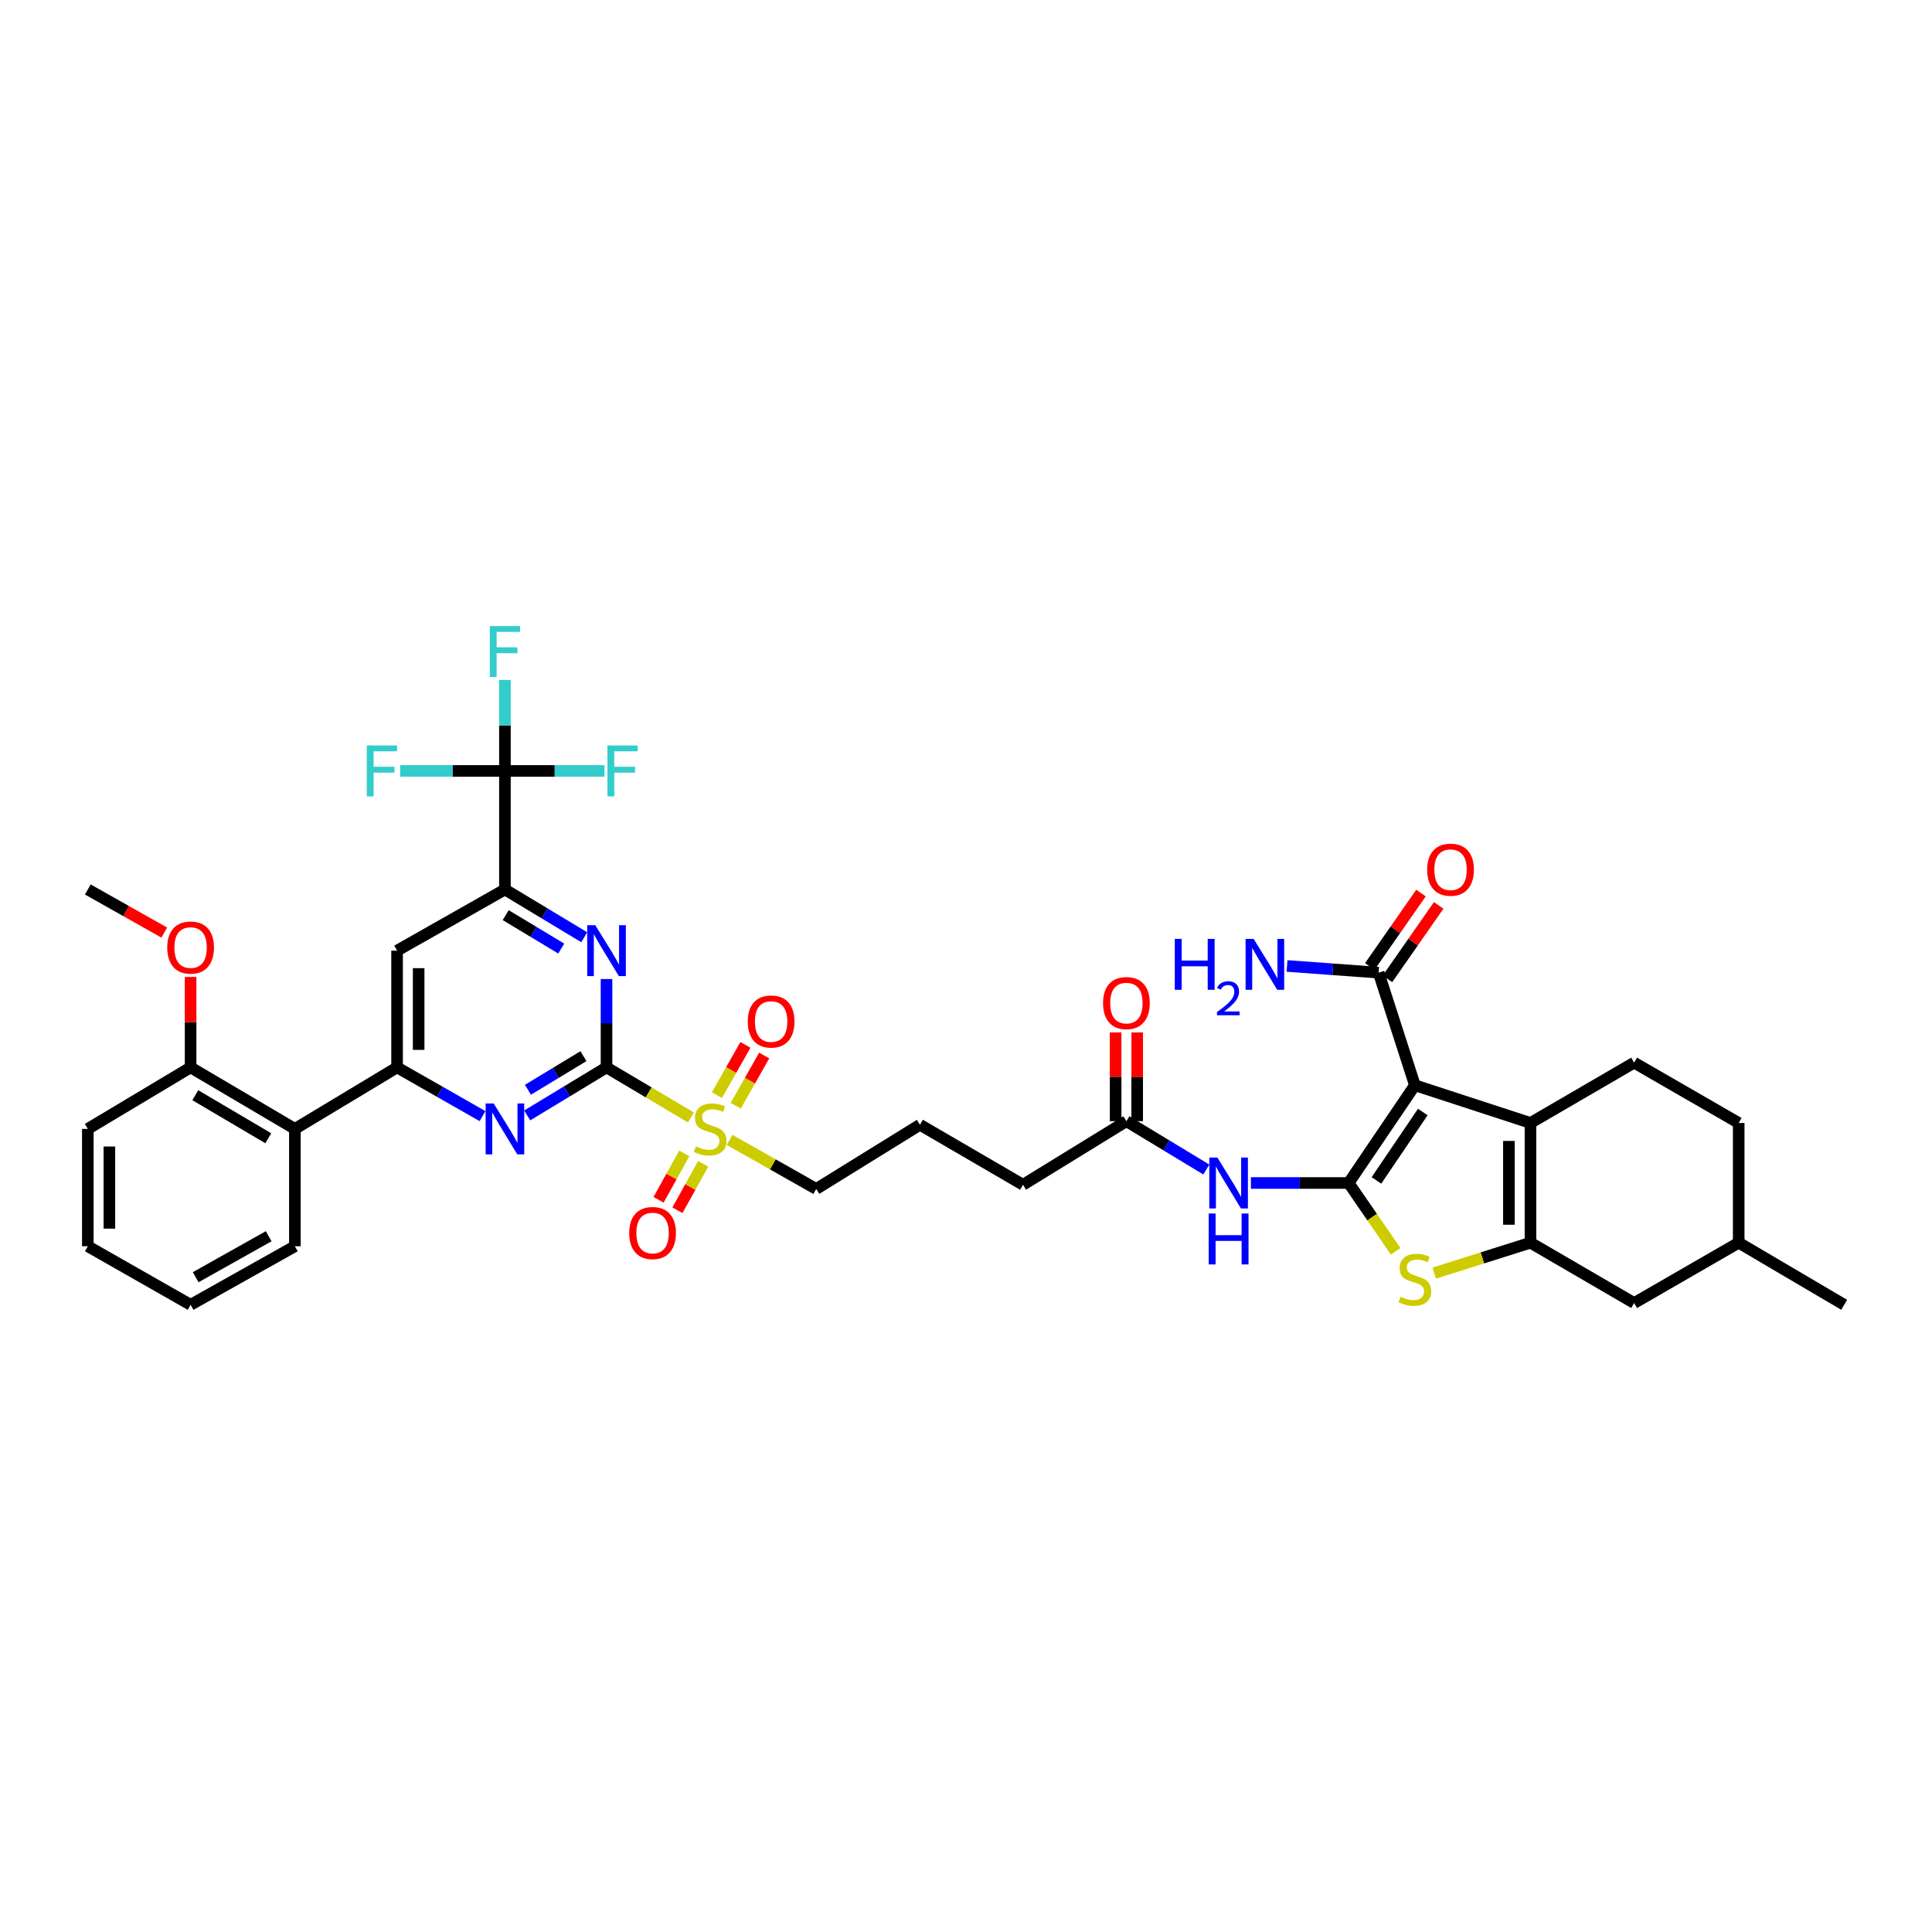 <?xml version='1.0' encoding='iso-8859-1'?>
<svg version='1.1' baseProfile='full'
              xmlns='http://www.w3.org/2000/svg'
                      xmlns:rdkit='http://www.rdkit.org/xml'
                      xmlns:xlink='http://www.w3.org/1999/xlink'
                  xml:space='preserve'
width='1000px' height='1000px' viewBox='0 0 1000 1000'>
<!-- END OF HEADER -->
<rect style='opacity:1.0;fill:#FFFFFF;stroke:none' width='1000' height='1000' x='0' y='0'> </rect>
<path class='bond-0' d='M 698.055,612.314 L 732.34,561.718' style='fill:none;fill-rule:evenodd;stroke:#000000;stroke-width:6px;stroke-linecap:butt;stroke-linejoin:miter;stroke-opacity:1' />
<path class='bond-0' d='M 712.439,610.987 L 736.439,575.569' style='fill:none;fill-rule:evenodd;stroke:#000000;stroke-width:6px;stroke-linecap:butt;stroke-linejoin:miter;stroke-opacity:1' />
<path class='bond-5' d='M 698.055,612.314 L 710.218,629.986' style='fill:none;fill-rule:evenodd;stroke:#000000;stroke-width:6px;stroke-linecap:butt;stroke-linejoin:miter;stroke-opacity:1' />
<path class='bond-5' d='M 710.218,629.986 L 722.381,647.658' style='fill:none;fill-rule:evenodd;stroke:#CCCC00;stroke-width:6px;stroke-linecap:butt;stroke-linejoin:miter;stroke-opacity:1' />
<path class='bond-11' d='M 698.055,612.314 L 672.762,612.314' style='fill:none;fill-rule:evenodd;stroke:#000000;stroke-width:6px;stroke-linecap:butt;stroke-linejoin:miter;stroke-opacity:1' />
<path class='bond-11' d='M 672.762,612.314 L 647.468,612.314' style='fill:none;fill-rule:evenodd;stroke:#0000FF;stroke-width:6px;stroke-linecap:butt;stroke-linejoin:miter;stroke-opacity:1' />
<path class='bond-2' d='M 732.34,561.718 L 792.171,581.248' style='fill:none;fill-rule:evenodd;stroke:#000000;stroke-width:6px;stroke-linecap:butt;stroke-linejoin:miter;stroke-opacity:1' />
<path class='bond-12' d='M 732.34,561.718 L 713.579,503.437' style='fill:none;fill-rule:evenodd;stroke:#000000;stroke-width:6px;stroke-linecap:butt;stroke-linejoin:miter;stroke-opacity:1' />
<path class='bond-1' d='M 313.933,552.483 L 335.763,565.432' style='fill:none;fill-rule:evenodd;stroke:#000000;stroke-width:6px;stroke-linecap:butt;stroke-linejoin:miter;stroke-opacity:1' />
<path class='bond-1' d='M 335.763,565.432 L 357.592,578.382' style='fill:none;fill-rule:evenodd;stroke:#CCCC00;stroke-width:6px;stroke-linecap:butt;stroke-linejoin:miter;stroke-opacity:1' />
<path class='bond-6' d='M 313.933,552.483 L 293.407,564.91' style='fill:none;fill-rule:evenodd;stroke:#000000;stroke-width:6px;stroke-linecap:butt;stroke-linejoin:miter;stroke-opacity:1' />
<path class='bond-6' d='M 293.407,564.91 L 272.881,577.338' style='fill:none;fill-rule:evenodd;stroke:#0000FF;stroke-width:6px;stroke-linecap:butt;stroke-linejoin:miter;stroke-opacity:1' />
<path class='bond-6' d='M 301.994,546.661 L 287.625,555.361' style='fill:none;fill-rule:evenodd;stroke:#000000;stroke-width:6px;stroke-linecap:butt;stroke-linejoin:miter;stroke-opacity:1' />
<path class='bond-6' d='M 287.625,555.361 L 273.257,564.06' style='fill:none;fill-rule:evenodd;stroke:#0000FF;stroke-width:6px;stroke-linecap:butt;stroke-linejoin:miter;stroke-opacity:1' />
<path class='bond-7' d='M 313.933,552.483 L 313.933,529.612' style='fill:none;fill-rule:evenodd;stroke:#000000;stroke-width:6px;stroke-linecap:butt;stroke-linejoin:miter;stroke-opacity:1' />
<path class='bond-7' d='M 313.933,529.612 L 313.933,506.74' style='fill:none;fill-rule:evenodd;stroke:#0000FF;stroke-width:6px;stroke-linecap:butt;stroke-linejoin:miter;stroke-opacity:1' />
<path class='bond-15' d='M 792.171,581.248 L 845.824,550.027' style='fill:none;fill-rule:evenodd;stroke:#000000;stroke-width:6px;stroke-linecap:butt;stroke-linejoin:miter;stroke-opacity:1' />
<path class='bond-39' d='M 792.171,581.248 L 792.171,643.218' style='fill:none;fill-rule:evenodd;stroke:#000000;stroke-width:6px;stroke-linecap:butt;stroke-linejoin:miter;stroke-opacity:1' />
<path class='bond-39' d='M 781.007,590.543 L 781.007,633.923' style='fill:none;fill-rule:evenodd;stroke:#000000;stroke-width:6px;stroke-linecap:butt;stroke-linejoin:miter;stroke-opacity:1' />
<path class='bond-3' d='M 792.171,643.218 L 767.263,651.09' style='fill:none;fill-rule:evenodd;stroke:#000000;stroke-width:6px;stroke-linecap:butt;stroke-linejoin:miter;stroke-opacity:1' />
<path class='bond-3' d='M 767.263,651.09 L 742.356,658.963' style='fill:none;fill-rule:evenodd;stroke:#CCCC00;stroke-width:6px;stroke-linecap:butt;stroke-linejoin:miter;stroke-opacity:1' />
<path class='bond-17' d='M 792.171,643.218 L 845.824,674.445' style='fill:none;fill-rule:evenodd;stroke:#000000;stroke-width:6px;stroke-linecap:butt;stroke-linejoin:miter;stroke-opacity:1' />
<path class='bond-4' d='M 377.623,589.994 L 400.055,602.695' style='fill:none;fill-rule:evenodd;stroke:#CCCC00;stroke-width:6px;stroke-linecap:butt;stroke-linejoin:miter;stroke-opacity:1' />
<path class='bond-4' d='M 400.055,602.695 L 422.487,615.396' style='fill:none;fill-rule:evenodd;stroke:#000000;stroke-width:6px;stroke-linecap:butt;stroke-linejoin:miter;stroke-opacity:1' />
<path class='bond-18' d='M 380.805,572.334 L 388.176,559.327' style='fill:none;fill-rule:evenodd;stroke:#CCCC00;stroke-width:6px;stroke-linecap:butt;stroke-linejoin:miter;stroke-opacity:1' />
<path class='bond-18' d='M 388.176,559.327 L 395.546,546.32' style='fill:none;fill-rule:evenodd;stroke:#FF0000;stroke-width:6px;stroke-linecap:butt;stroke-linejoin:miter;stroke-opacity:1' />
<path class='bond-18' d='M 371.093,566.831 L 378.463,553.824' style='fill:none;fill-rule:evenodd;stroke:#CCCC00;stroke-width:6px;stroke-linecap:butt;stroke-linejoin:miter;stroke-opacity:1' />
<path class='bond-18' d='M 378.463,553.824 L 385.833,540.816' style='fill:none;fill-rule:evenodd;stroke:#FF0000;stroke-width:6px;stroke-linecap:butt;stroke-linejoin:miter;stroke-opacity:1' />
<path class='bond-19' d='M 354.192,596.993 L 347.535,609.003' style='fill:none;fill-rule:evenodd;stroke:#CCCC00;stroke-width:6px;stroke-linecap:butt;stroke-linejoin:miter;stroke-opacity:1' />
<path class='bond-19' d='M 347.535,609.003 L 340.879,621.012' style='fill:none;fill-rule:evenodd;stroke:#FF0000;stroke-width:6px;stroke-linecap:butt;stroke-linejoin:miter;stroke-opacity:1' />
<path class='bond-19' d='M 363.956,602.405 L 357.299,614.415' style='fill:none;fill-rule:evenodd;stroke:#CCCC00;stroke-width:6px;stroke-linecap:butt;stroke-linejoin:miter;stroke-opacity:1' />
<path class='bond-19' d='M 357.299,614.415 L 350.643,626.424' style='fill:none;fill-rule:evenodd;stroke:#FF0000;stroke-width:6px;stroke-linecap:butt;stroke-linejoin:miter;stroke-opacity:1' />
<path class='bond-8' d='M 249.755,577.704 L 227.642,565.093' style='fill:none;fill-rule:evenodd;stroke:#0000FF;stroke-width:6px;stroke-linecap:butt;stroke-linejoin:miter;stroke-opacity:1' />
<path class='bond-8' d='M 227.642,565.093 L 205.528,552.483' style='fill:none;fill-rule:evenodd;stroke:#000000;stroke-width:6px;stroke-linecap:butt;stroke-linejoin:miter;stroke-opacity:1' />
<path class='bond-9' d='M 302.408,485.116 L 281.88,472.756' style='fill:none;fill-rule:evenodd;stroke:#0000FF;stroke-width:6px;stroke-linecap:butt;stroke-linejoin:miter;stroke-opacity:1' />
<path class='bond-9' d='M 281.88,472.756 L 261.353,460.395' style='fill:none;fill-rule:evenodd;stroke:#000000;stroke-width:6px;stroke-linecap:butt;stroke-linejoin:miter;stroke-opacity:1' />
<path class='bond-9' d='M 290.491,490.972 L 276.121,482.32' style='fill:none;fill-rule:evenodd;stroke:#0000FF;stroke-width:6px;stroke-linecap:butt;stroke-linejoin:miter;stroke-opacity:1' />
<path class='bond-9' d='M 276.121,482.32 L 261.752,473.667' style='fill:none;fill-rule:evenodd;stroke:#000000;stroke-width:6px;stroke-linecap:butt;stroke-linejoin:miter;stroke-opacity:1' />
<path class='bond-14' d='M 205.528,552.483 L 152.632,584.318' style='fill:none;fill-rule:evenodd;stroke:#000000;stroke-width:6px;stroke-linecap:butt;stroke-linejoin:miter;stroke-opacity:1' />
<path class='bond-41' d='M 205.528,552.483 L 205.528,492.057' style='fill:none;fill-rule:evenodd;stroke:#000000;stroke-width:6px;stroke-linecap:butt;stroke-linejoin:miter;stroke-opacity:1' />
<path class='bond-41' d='M 216.692,543.419 L 216.692,501.121' style='fill:none;fill-rule:evenodd;stroke:#000000;stroke-width:6px;stroke-linecap:butt;stroke-linejoin:miter;stroke-opacity:1' />
<path class='bond-10' d='M 261.353,460.395 L 261.353,399.033' style='fill:none;fill-rule:evenodd;stroke:#000000;stroke-width:6px;stroke-linecap:butt;stroke-linejoin:miter;stroke-opacity:1' />
<path class='bond-13' d='M 261.353,460.395 L 205.528,492.057' style='fill:none;fill-rule:evenodd;stroke:#000000;stroke-width:6px;stroke-linecap:butt;stroke-linejoin:miter;stroke-opacity:1' />
<path class='bond-23' d='M 261.353,399.033 L 261.353,375.484' style='fill:none;fill-rule:evenodd;stroke:#000000;stroke-width:6px;stroke-linecap:butt;stroke-linejoin:miter;stroke-opacity:1' />
<path class='bond-23' d='M 261.353,375.484 L 261.353,351.936' style='fill:none;fill-rule:evenodd;stroke:#33CCCC;stroke-width:6px;stroke-linecap:butt;stroke-linejoin:miter;stroke-opacity:1' />
<path class='bond-24' d='M 261.353,399.033 L 287.121,399.033' style='fill:none;fill-rule:evenodd;stroke:#000000;stroke-width:6px;stroke-linecap:butt;stroke-linejoin:miter;stroke-opacity:1' />
<path class='bond-24' d='M 287.121,399.033 L 312.889,399.033' style='fill:none;fill-rule:evenodd;stroke:#33CCCC;stroke-width:6px;stroke-linecap:butt;stroke-linejoin:miter;stroke-opacity:1' />
<path class='bond-25' d='M 261.353,399.033 L 234.233,399.033' style='fill:none;fill-rule:evenodd;stroke:#000000;stroke-width:6px;stroke-linecap:butt;stroke-linejoin:miter;stroke-opacity:1' />
<path class='bond-25' d='M 234.233,399.033 L 207.114,399.033' style='fill:none;fill-rule:evenodd;stroke:#33CCCC;stroke-width:6px;stroke-linecap:butt;stroke-linejoin:miter;stroke-opacity:1' />
<path class='bond-16' d='M 624.386,605.337 L 603.706,592.83' style='fill:none;fill-rule:evenodd;stroke:#0000FF;stroke-width:6px;stroke-linecap:butt;stroke-linejoin:miter;stroke-opacity:1' />
<path class='bond-16' d='M 603.706,592.83 L 583.026,580.324' style='fill:none;fill-rule:evenodd;stroke:#000000;stroke-width:6px;stroke-linecap:butt;stroke-linejoin:miter;stroke-opacity:1' />
<path class='bond-21' d='M 718.157,506.631 L 731.41,487.632' style='fill:none;fill-rule:evenodd;stroke:#000000;stroke-width:6px;stroke-linecap:butt;stroke-linejoin:miter;stroke-opacity:1' />
<path class='bond-21' d='M 731.41,487.632 L 744.662,468.632' style='fill:none;fill-rule:evenodd;stroke:#FF0000;stroke-width:6px;stroke-linecap:butt;stroke-linejoin:miter;stroke-opacity:1' />
<path class='bond-21' d='M 709.001,500.244 L 722.253,481.245' style='fill:none;fill-rule:evenodd;stroke:#000000;stroke-width:6px;stroke-linecap:butt;stroke-linejoin:miter;stroke-opacity:1' />
<path class='bond-21' d='M 722.253,481.245 L 735.506,462.246' style='fill:none;fill-rule:evenodd;stroke:#FF0000;stroke-width:6px;stroke-linecap:butt;stroke-linejoin:miter;stroke-opacity:1' />
<path class='bond-26' d='M 713.579,503.437 L 689.874,501.709' style='fill:none;fill-rule:evenodd;stroke:#000000;stroke-width:6px;stroke-linecap:butt;stroke-linejoin:miter;stroke-opacity:1' />
<path class='bond-26' d='M 689.874,501.709 L 666.17,499.981' style='fill:none;fill-rule:evenodd;stroke:#0000FF;stroke-width:6px;stroke-linecap:butt;stroke-linejoin:miter;stroke-opacity:1' />
<path class='bond-20' d='M 152.632,584.318 L 98.655,552.483' style='fill:none;fill-rule:evenodd;stroke:#000000;stroke-width:6px;stroke-linecap:butt;stroke-linejoin:miter;stroke-opacity:1' />
<path class='bond-20' d='M 138.864,589.158 L 101.08,566.874' style='fill:none;fill-rule:evenodd;stroke:#000000;stroke-width:6px;stroke-linecap:butt;stroke-linejoin:miter;stroke-opacity:1' />
<path class='bond-31' d='M 152.632,584.318 L 152.632,645.054' style='fill:none;fill-rule:evenodd;stroke:#000000;stroke-width:6px;stroke-linecap:butt;stroke-linejoin:miter;stroke-opacity:1' />
<path class='bond-28' d='M 845.824,550.027 L 899.943,581.248' style='fill:none;fill-rule:evenodd;stroke:#000000;stroke-width:6px;stroke-linecap:butt;stroke-linejoin:miter;stroke-opacity:1' />
<path class='bond-22' d='M 588.608,580.324 L 588.608,557.351' style='fill:none;fill-rule:evenodd;stroke:#000000;stroke-width:6px;stroke-linecap:butt;stroke-linejoin:miter;stroke-opacity:1' />
<path class='bond-22' d='M 588.608,557.351 L 588.608,534.377' style='fill:none;fill-rule:evenodd;stroke:#FF0000;stroke-width:6px;stroke-linecap:butt;stroke-linejoin:miter;stroke-opacity:1' />
<path class='bond-22' d='M 577.445,580.324 L 577.445,557.351' style='fill:none;fill-rule:evenodd;stroke:#000000;stroke-width:6px;stroke-linecap:butt;stroke-linejoin:miter;stroke-opacity:1' />
<path class='bond-22' d='M 577.445,557.351 L 577.445,534.377' style='fill:none;fill-rule:evenodd;stroke:#FF0000;stroke-width:6px;stroke-linecap:butt;stroke-linejoin:miter;stroke-opacity:1' />
<path class='bond-33' d='M 583.026,580.324 L 529.515,613.238' style='fill:none;fill-rule:evenodd;stroke:#000000;stroke-width:6px;stroke-linecap:butt;stroke-linejoin:miter;stroke-opacity:1' />
<path class='bond-29' d='M 845.824,674.445 L 899.943,643.218' style='fill:none;fill-rule:evenodd;stroke:#000000;stroke-width:6px;stroke-linecap:butt;stroke-linejoin:miter;stroke-opacity:1' />
<path class='bond-30' d='M 98.655,552.483 L 98.655,529.074' style='fill:none;fill-rule:evenodd;stroke:#000000;stroke-width:6px;stroke-linecap:butt;stroke-linejoin:miter;stroke-opacity:1' />
<path class='bond-30' d='M 98.655,529.074 L 98.655,505.666' style='fill:none;fill-rule:evenodd;stroke:#FF0000;stroke-width:6px;stroke-linecap:butt;stroke-linejoin:miter;stroke-opacity:1' />
<path class='bond-34' d='M 98.655,552.483 L 45.455,584.318' style='fill:none;fill-rule:evenodd;stroke:#000000;stroke-width:6px;stroke-linecap:butt;stroke-linejoin:miter;stroke-opacity:1' />
<path class='bond-27' d='M 422.487,615.396 L 476.166,582.172' style='fill:none;fill-rule:evenodd;stroke:#000000;stroke-width:6px;stroke-linecap:butt;stroke-linejoin:miter;stroke-opacity:1' />
<path class='bond-40' d='M 899.943,581.248 L 899.943,643.218' style='fill:none;fill-rule:evenodd;stroke:#000000;stroke-width:6px;stroke-linecap:butt;stroke-linejoin:miter;stroke-opacity:1' />
<path class='bond-36' d='M 899.943,643.218 L 954.545,675.363' style='fill:none;fill-rule:evenodd;stroke:#000000;stroke-width:6px;stroke-linecap:butt;stroke-linejoin:miter;stroke-opacity:1' />
<path class='bond-35' d='M 85.035,482.705 L 65.245,471.55' style='fill:none;fill-rule:evenodd;stroke:#FF0000;stroke-width:6px;stroke-linecap:butt;stroke-linejoin:miter;stroke-opacity:1' />
<path class='bond-35' d='M 65.245,471.55 L 45.455,460.395' style='fill:none;fill-rule:evenodd;stroke:#000000;stroke-width:6px;stroke-linecap:butt;stroke-linejoin:miter;stroke-opacity:1' />
<path class='bond-37' d='M 152.632,645.054 L 98.655,675.363' style='fill:none;fill-rule:evenodd;stroke:#000000;stroke-width:6px;stroke-linecap:butt;stroke-linejoin:miter;stroke-opacity:1' />
<path class='bond-37' d='M 139.069,639.867 L 101.286,661.083' style='fill:none;fill-rule:evenodd;stroke:#000000;stroke-width:6px;stroke-linecap:butt;stroke-linejoin:miter;stroke-opacity:1' />
<path class='bond-32' d='M 476.166,582.172 L 529.515,613.238' style='fill:none;fill-rule:evenodd;stroke:#000000;stroke-width:6px;stroke-linecap:butt;stroke-linejoin:miter;stroke-opacity:1' />
<path class='bond-42' d='M 45.455,584.318 L 45.455,645.054' style='fill:none;fill-rule:evenodd;stroke:#000000;stroke-width:6px;stroke-linecap:butt;stroke-linejoin:miter;stroke-opacity:1' />
<path class='bond-42' d='M 56.618,593.428 L 56.618,635.944' style='fill:none;fill-rule:evenodd;stroke:#000000;stroke-width:6px;stroke-linecap:butt;stroke-linejoin:miter;stroke-opacity:1' />
<path class='bond-38' d='M 98.655,675.363 L 45.455,645.054' style='fill:none;fill-rule:evenodd;stroke:#000000;stroke-width:6px;stroke-linecap:butt;stroke-linejoin:miter;stroke-opacity:1' />
<path  class='atom-5' d='M 360.157 593.36
Q 360.455 593.472, 361.683 593.993
Q 362.911 594.514, 364.25 594.849
Q 365.627 595.146, 366.967 595.146
Q 369.46 595.146, 370.911 593.956
Q 372.363 592.728, 372.363 590.607
Q 372.363 589.155, 371.618 588.262
Q 370.911 587.369, 369.795 586.885
Q 368.679 586.402, 366.818 585.843
Q 364.474 585.136, 363.06 584.467
Q 361.683 583.797, 360.678 582.383
Q 359.71 580.969, 359.71 578.587
Q 359.71 575.275, 361.943 573.229
Q 364.213 571.182, 368.679 571.182
Q 371.73 571.182, 375.191 572.633
L 374.335 575.499
Q 371.172 574.196, 368.79 574.196
Q 366.223 574.196, 364.809 575.275
Q 363.394 576.317, 363.432 578.141
Q 363.432 579.555, 364.139 580.411
Q 364.883 581.266, 365.925 581.75
Q 367.004 582.234, 368.79 582.792
Q 371.172 583.536, 372.586 584.281
Q 374 585.025, 375.005 586.551
Q 376.047 588.039, 376.047 590.607
Q 376.047 594.253, 373.591 596.226
Q 371.172 598.161, 367.116 598.161
Q 364.771 598.161, 362.985 597.64
Q 361.236 597.156, 359.152 596.3
L 360.157 593.36
' fill='#CCCC00'/>
<path  class='atom-6' d='M 724.897 671.171
Q 725.195 671.282, 726.423 671.803
Q 727.651 672.324, 728.991 672.659
Q 730.368 672.957, 731.707 672.957
Q 734.2 672.957, 735.652 671.766
Q 737.103 670.538, 737.103 668.417
Q 737.103 666.966, 736.359 666.073
Q 735.652 665.18, 734.535 664.696
Q 733.419 664.212, 731.558 663.654
Q 729.214 662.947, 727.8 662.277
Q 726.423 661.607, 725.418 660.193
Q 724.451 658.779, 724.451 656.398
Q 724.451 653.086, 726.684 651.039
Q 728.953 648.992, 733.419 648.992
Q 736.47 648.992, 739.931 650.444
L 739.075 653.309
Q 735.912 652.007, 733.531 652.007
Q 730.963 652.007, 729.549 653.086
Q 728.135 654.128, 728.172 655.951
Q 728.172 657.365, 728.879 658.221
Q 729.623 659.077, 730.665 659.561
Q 731.744 660.044, 733.531 660.603
Q 735.912 661.347, 737.326 662.091
Q 738.74 662.835, 739.745 664.361
Q 740.787 665.849, 740.787 668.417
Q 740.787 672.064, 738.331 674.036
Q 735.912 675.971, 731.856 675.971
Q 729.512 675.971, 727.725 675.45
Q 725.977 674.966, 723.893 674.111
L 724.897 671.171
' fill='#CCCC00'/>
<path  class='atom-7' d='M 255.529 571.145
L 264.162 585.099
Q 265.018 586.476, 266.395 588.969
Q 267.772 591.463, 267.846 591.611
L 267.846 571.145
L 271.344 571.145
L 271.344 597.491
L 267.735 597.491
L 258.469 582.234
Q 257.39 580.448, 256.236 578.401
Q 255.12 576.354, 254.785 575.722
L 254.785 597.491
L 251.361 597.491
L 251.361 571.145
L 255.529 571.145
' fill='#0000FF'/>
<path  class='atom-8' d='M 308.11 478.884
L 316.743 492.838
Q 317.599 494.215, 318.976 496.708
Q 320.353 499.201, 320.427 499.35
L 320.427 478.884
L 323.925 478.884
L 323.925 505.23
L 320.315 505.23
L 311.05 489.973
Q 309.97 488.187, 308.817 486.14
Q 307.7 484.093, 307.366 483.461
L 307.366 505.23
L 303.942 505.23
L 303.942 478.884
L 308.11 478.884
' fill='#0000FF'/>
<path  class='atom-12' d='M 630.1 599.141
L 638.733 613.095
Q 639.589 614.472, 640.966 616.965
Q 642.342 619.458, 642.417 619.607
L 642.417 599.141
L 645.915 599.141
L 645.915 625.487
L 642.305 625.487
L 633.039 610.23
Q 631.96 608.444, 630.807 606.397
Q 629.69 604.35, 629.355 603.718
L 629.355 625.487
L 625.932 625.487
L 625.932 599.141
L 630.1 599.141
' fill='#0000FF'/>
<path  class='atom-12' d='M 625.616 628.121
L 629.188 628.121
L 629.188 639.322
L 642.659 639.322
L 642.659 628.121
L 646.231 628.121
L 646.231 654.468
L 642.659 654.468
L 642.659 642.299
L 629.188 642.299
L 629.188 654.468
L 625.616 654.468
L 625.616 628.121
' fill='#0000FF'/>
<path  class='atom-19' d='M 387.043 528.735
Q 387.043 522.409, 390.169 518.874
Q 393.294 515.339, 399.137 515.339
Q 404.979 515.339, 408.105 518.874
Q 411.231 522.409, 411.231 528.735
Q 411.231 535.136, 408.068 538.783
Q 404.905 542.392, 399.137 542.392
Q 393.332 542.392, 390.169 538.783
Q 387.043 535.173, 387.043 528.735
M 399.137 539.415
Q 403.156 539.415, 405.314 536.736
Q 407.509 534.019, 407.509 528.735
Q 407.509 523.563, 405.314 520.958
Q 403.156 518.316, 399.137 518.316
Q 395.118 518.316, 392.922 520.921
Q 390.764 523.526, 390.764 528.735
Q 390.764 534.057, 392.922 536.736
Q 395.118 539.415, 399.137 539.415
' fill='#FF0000'/>
<path  class='atom-20' d='M 325.674 638.213
Q 325.674 631.887, 328.8 628.352
Q 331.925 624.817, 337.768 624.817
Q 343.61 624.817, 346.736 628.352
Q 349.862 631.887, 349.862 638.213
Q 349.862 644.614, 346.699 648.261
Q 343.536 651.87, 337.768 651.87
Q 331.963 651.87, 328.8 648.261
Q 325.674 644.651, 325.674 638.213
M 337.768 648.893
Q 341.787 648.893, 343.945 646.214
Q 346.14 643.497, 346.14 638.213
Q 346.14 633.041, 343.945 630.436
Q 341.787 627.794, 337.768 627.794
Q 333.749 627.794, 331.553 630.399
Q 329.395 633.004, 329.395 638.213
Q 329.395 643.535, 331.553 646.214
Q 333.749 648.893, 337.768 648.893
' fill='#FF0000'/>
<path  class='atom-22' d='M 738.703 450.156
Q 738.703 443.83, 741.829 440.295
Q 744.955 436.76, 750.797 436.76
Q 756.639 436.76, 759.765 440.295
Q 762.891 443.83, 762.891 450.156
Q 762.891 456.556, 759.728 460.203
Q 756.565 463.813, 750.797 463.813
Q 744.992 463.813, 741.829 460.203
Q 738.703 456.594, 738.703 450.156
M 750.797 460.836
Q 754.816 460.836, 756.974 458.156
Q 759.17 455.44, 759.17 450.156
Q 759.17 444.983, 756.974 442.379
Q 754.816 439.736, 750.797 439.736
Q 746.778 439.736, 744.583 442.341
Q 742.424 444.946, 742.424 450.156
Q 742.424 455.477, 744.583 458.156
Q 746.778 460.836, 750.797 460.836
' fill='#FF0000'/>
<path  class='atom-23' d='M 570.932 519.19
Q 570.932 512.864, 574.058 509.329
Q 577.184 505.794, 583.026 505.794
Q 588.869 505.794, 591.994 509.329
Q 595.12 512.864, 595.12 519.19
Q 595.12 525.591, 591.957 529.238
Q 588.794 532.847, 583.026 532.847
Q 577.221 532.847, 574.058 529.238
Q 570.932 525.628, 570.932 519.19
M 583.026 529.87
Q 587.045 529.87, 589.204 527.191
Q 591.399 524.475, 591.399 519.19
Q 591.399 514.018, 589.204 511.413
Q 587.045 508.771, 583.026 508.771
Q 579.007 508.771, 576.812 511.376
Q 574.654 513.981, 574.654 519.19
Q 574.654 524.512, 576.812 527.191
Q 579.007 529.87, 583.026 529.87
' fill='#FF0000'/>
<path  class='atom-24' d='M 253.52 324.044
L 269.186 324.044
L 269.186 327.058
L 257.055 327.058
L 257.055 335.059
L 267.846 335.059
L 267.846 338.11
L 257.055 338.11
L 257.055 350.39
L 253.52 350.39
L 253.52 324.044
' fill='#33CCCC'/>
<path  class='atom-25' d='M 314.411 385.86
L 330.077 385.86
L 330.077 388.874
L 317.946 388.874
L 317.946 396.874
L 328.738 396.874
L 328.738 399.926
L 317.946 399.926
L 317.946 412.206
L 314.411 412.206
L 314.411 385.86
' fill='#33CCCC'/>
<path  class='atom-26' d='M 189.856 385.86
L 205.522 385.86
L 205.522 388.874
L 193.391 388.874
L 193.391 396.874
L 204.183 396.874
L 204.183 399.926
L 193.391 399.926
L 193.391 412.206
L 189.856 412.206
L 189.856 385.86
' fill='#33CCCC'/>
<path  class='atom-27' d='M 608.064 485.972
L 611.637 485.972
L 611.637 497.173
L 625.107 497.173
L 625.107 485.972
L 628.68 485.972
L 628.68 512.319
L 625.107 512.319
L 625.107 500.15
L 611.637 500.15
L 611.637 512.319
L 608.064 512.319
L 608.064 485.972
' fill='#0000FF'/>
<path  class='atom-27' d='M 629.957 511.394
Q 630.596 509.749, 632.118 508.84
Q 633.641 507.907, 635.753 507.907
Q 638.381 507.907, 639.855 509.331
Q 641.328 510.756, 641.328 513.285
Q 641.328 515.864, 639.413 518.271
Q 637.521 520.678, 633.592 523.527
L 641.623 523.527
L 641.623 525.492
L 629.908 525.492
L 629.908 523.846
Q 633.15 521.538, 635.065 519.818
Q 637.006 518.099, 637.939 516.552
Q 638.872 515.005, 638.872 513.408
Q 638.872 511.738, 638.037 510.805
Q 637.202 509.872, 635.753 509.872
Q 634.353 509.872, 633.42 510.436
Q 632.487 511.001, 631.824 512.254
L 629.957 511.394
' fill='#0000FF'/>
<path  class='atom-27' d='M 648.879 485.972
L 657.512 499.927
Q 658.368 501.304, 659.745 503.797
Q 661.122 506.29, 661.196 506.439
L 661.196 485.972
L 664.694 485.972
L 664.694 512.319
L 661.085 512.319
L 651.819 497.062
Q 650.74 495.276, 649.586 493.229
Q 648.47 491.182, 648.135 490.55
L 648.135 512.319
L 644.712 512.319
L 644.712 485.972
L 648.879 485.972
' fill='#0000FF'/>
<path  class='atom-31' d='M 86.561 490.457
Q 86.561 484.13, 89.687 480.595
Q 92.813 477.06, 98.655 477.06
Q 104.498 477.06, 107.624 480.595
Q 110.749 484.13, 110.749 490.457
Q 110.749 496.857, 107.586 500.504
Q 104.423 504.113, 98.655 504.113
Q 92.85 504.113, 89.687 500.504
Q 86.561 496.894, 86.561 490.457
M 98.655 501.136
Q 102.674 501.136, 104.833 498.457
Q 107.028 495.741, 107.028 490.457
Q 107.028 485.284, 104.833 482.679
Q 102.674 480.037, 98.655 480.037
Q 94.636 480.037, 92.441 482.642
Q 90.283 485.247, 90.283 490.457
Q 90.283 495.778, 92.441 498.457
Q 94.636 501.136, 98.655 501.136
' fill='#FF0000'/>
</svg>
